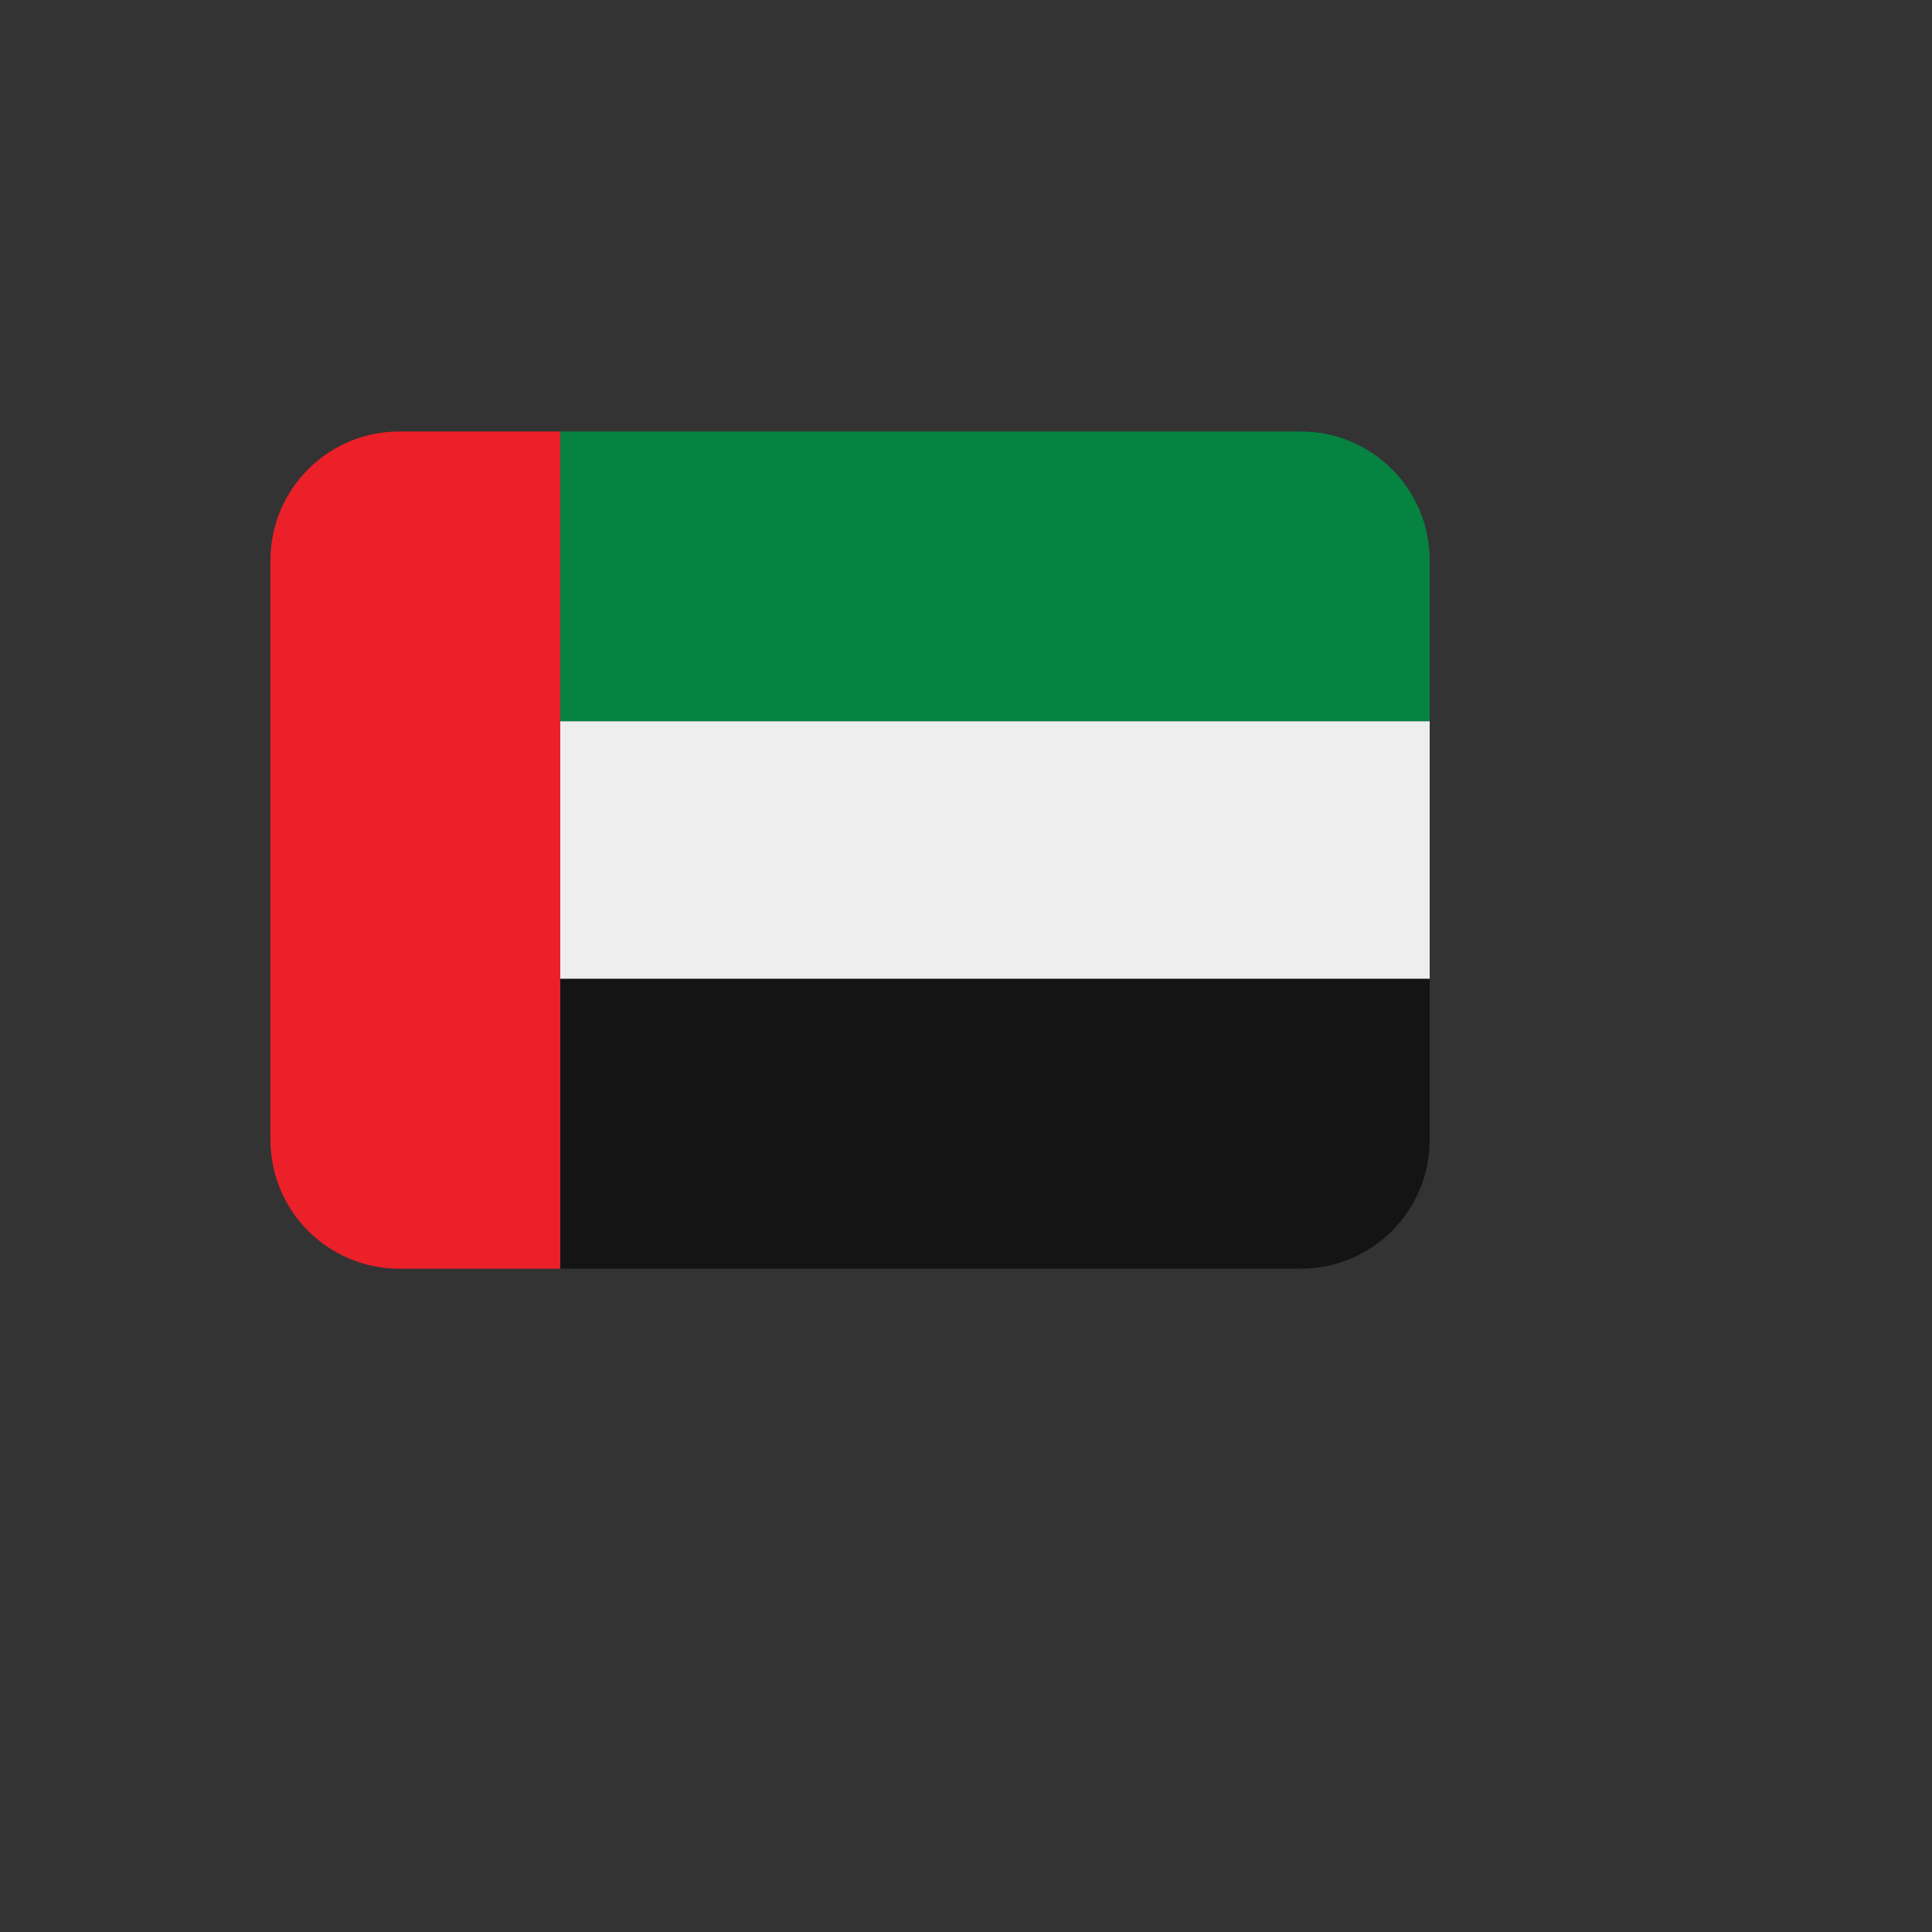 <svg xmlns="http://www.w3.org/2000/svg" version="1.1" xmlns:xlink="http://www.w3.org/1999/xlink" width="100%" height="100%" id="svgWorkerArea" viewBox="-25 -25 625 625" xmlns:idraw="https://idraw.muisca.co" style="background: white;"><rect x="-25" y="-25" width="625" height="625" fill="#333333" stroke="none"/><defs id="defsdoc"><pattern id="patternBool" x="0" y="0" width="10" height="10" patternUnits="userSpaceOnUse" patternTransform="rotate(35)"><circle cx="5" cy="5" r="4" style="stroke: none;fill: #ff000070;"></circle></pattern></defs><g id="fileImp-876971333" class="cosito"><path id="pathImp-501511328" fill="#068241" class="grouped" d="M395.833 114.583C395.833 114.583 156.25 114.583 156.25 114.583 156.25 114.583 156.25 208.333 156.25 208.333 156.25 208.333 437.5 208.333 437.5 208.333 437.5 208.333 437.5 156.25 437.5 156.25 437.5 133.238 418.845 114.583 395.833 114.583 395.833 114.583 395.833 114.583 395.833 114.583"></path><path id="pathImp-329695347" fill="#EEE" class="grouped" d="M156.25 208.333C156.25 208.333 437.5 208.333 437.5 208.333 437.5 208.333 437.5 291.667 437.5 291.667 437.5 291.667 156.25 291.667 156.25 291.667 156.25 291.667 156.25 208.333 156.25 208.333"></path><path id="pathImp-636273201" fill="#141414" class="grouped" d="M156.25 385.417C156.25 385.417 395.833 385.417 395.833 385.417 418.845 385.417 437.5 366.762 437.5 343.75 437.5 343.75 437.5 291.667 437.5 291.667 437.5 291.667 156.25 291.667 156.25 291.667 156.25 291.667 156.25 385.417 156.25 385.417 156.25 385.417 156.25 385.417 156.25 385.417"></path><path id="pathImp-986256842" fill="#EC2028" class="grouped" d="M104.167 114.583C81.155 114.583 62.5 133.238 62.5 156.25 62.5 156.25 62.5 343.75 62.5 343.75 62.5 366.762 81.155 385.417 104.167 385.417 104.167 385.417 156.25 385.417 156.25 385.417 156.25 385.417 156.25 114.583 156.25 114.583 156.25 114.583 104.167 114.583 104.167 114.583 104.167 114.583 104.167 114.583 104.167 114.583"></path></g></svg>